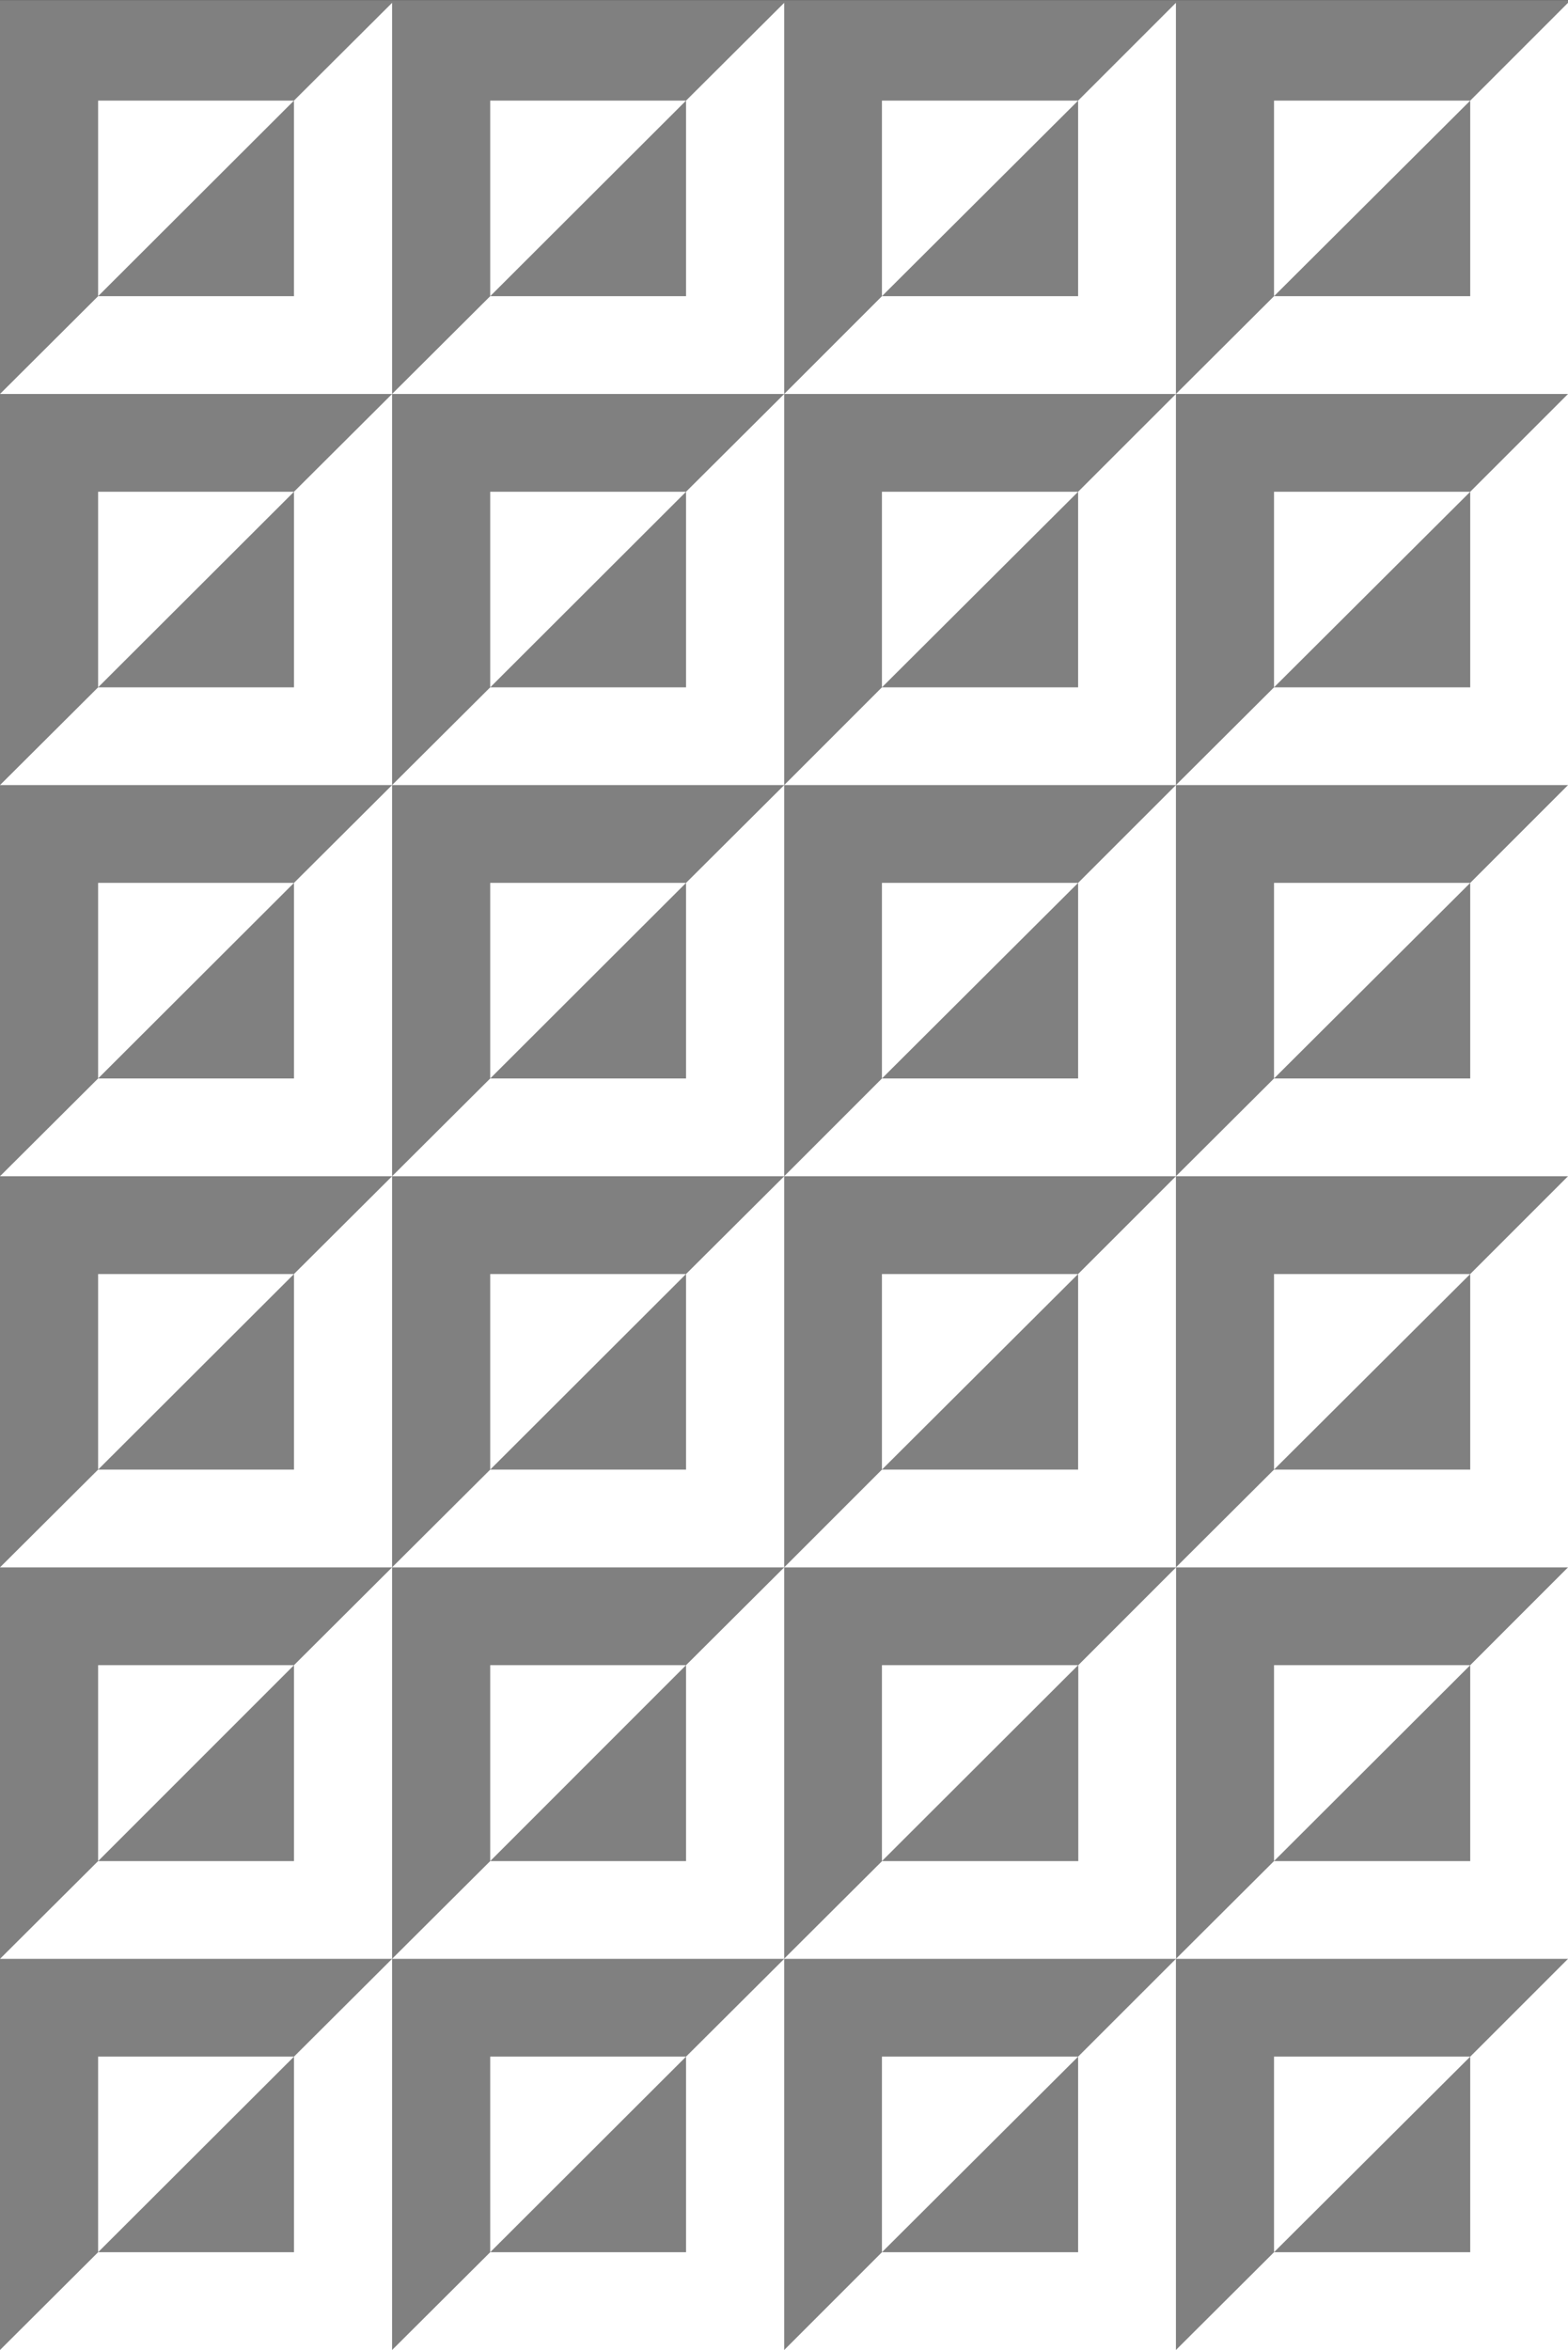 <?xml version="1.0" encoding="utf-8"?>
<!-- Generator: Adobe Illustrator 16.0.0, SVG Export Plug-In . SVG Version: 6.00 Build 0)  -->
<!DOCTYPE svg PUBLIC "-//W3C//DTD SVG 1.0//EN" "http://www.w3.org/TR/2001/REC-SVG-20010904/DTD/svg10.dtd">
<svg version="1.0" id="Capa_1" xmlns="http://www.w3.org/2000/svg" xmlns:xlink="http://www.w3.org/1999/xlink" x="0px" y="0px"
	 width="85.327px" height="127.854px" viewBox="0 0 85.327 127.854" enable-background="new 0 0 85.327 127.854"
	 xml:space="preserve">
<rect x="0" y="0" width="85.327" height="127.854" fill="#333333" stroke="none"/>
<rect y="0.006" fill="#808080" width="85.327" height="127.848"/>
<g>
	<polygon fill="#FFFFFF" points="26.676,16.114 26.676,5.474 37.333,5.474 26.676,16.114 	"/>
	<polygon fill="#FFFFFF" points="26.676,16.114 21.336,21.435 42.674,21.435 42.674,0.154 37.333,5.474 37.333,16.114 
		26.676,16.114 	"/>
	<polygon fill="#FFFFFF" points="5.339,16.114 5.339,5.474 15.997,5.474 5.339,16.114 	"/>
	<polygon fill="#FFFFFF" points="5.339,16.114 0,21.435 21.337,21.435 21.337,0.154 15.997,5.474 15.997,16.114 5.339,16.114 	"/>
	<polygon fill="#FFFFFF" points="47.993,16.114 47.993,5.474 58.669,5.474 47.993,16.114 	"/>
	<polygon fill="#FFFFFF" points="47.993,16.114 42.674,21.435 63.991,21.435 63.991,0.154 58.669,5.474 58.669,16.114 
		47.993,16.114 	"/>
	<polygon fill="#FFFFFF" points="69.329,16.114 69.329,5.474 80.007,5.474 69.329,16.114 	"/>
	<polygon fill="#FFFFFF" points="69.329,16.114 63.991,21.435 85.327,21.435 85.327,0.154 80.007,5.474 80.007,16.114 
		69.329,16.114 	"/>
	<polygon fill="#FFFFFF" points="5.339,37.395 5.339,26.754 15.998,26.754 5.339,37.395 	"/>
	<polygon fill="#FFFFFF" points="5.339,37.395 0,42.714 21.336,42.714 21.336,21.435 15.998,26.754 15.998,37.395 5.339,37.395 	"/>
	<polygon fill="#FFFFFF" points="26.676,37.395 26.676,26.754 37.333,26.754 26.676,37.395 	"/>
	<polygon fill="#FFFFFF" points="26.676,37.395 21.336,42.714 42.674,42.714 42.674,21.435 37.333,26.754 37.333,37.395 
		26.676,37.395 	"/>
	<polygon fill="#FFFFFF" points="47.993,37.395 47.993,26.754 58.669,26.754 47.993,37.395 	"/>
	<polygon fill="#FFFFFF" points="47.993,37.395 42.674,42.714 63.991,42.714 63.991,21.435 58.669,26.754 58.669,37.395 
		47.993,37.395 	"/>
	<polygon fill="#FFFFFF" points="69.329,37.395 69.329,26.754 80.007,26.754 69.329,37.395 	"/>
	<polygon fill="#FFFFFF" points="69.329,37.395 63.991,42.714 85.327,42.714 85.327,21.435 80.007,26.754 80.007,37.395 
		69.329,37.395 	"/>
	<line fill="#FFFFFF" x1="21.336" y1="63.995" x2="0" y2="63.995"/>
	<polygon fill="#FFFFFF" points="5.339,58.675 5.339,48.034 15.998,48.034 5.339,58.675 	"/>
	<polygon fill="#FFFFFF" points="5.339,58.675 0,63.995 21.336,63.995 21.336,42.714 15.998,48.034 15.998,58.675 5.339,58.675 	"/>
	<polygon fill="#FFFFFF" points="26.676,58.675 26.676,48.034 37.333,48.034 26.676,58.675 	"/>
	<polygon fill="#FFFFFF" points="26.676,58.675 21.336,63.995 42.674,63.995 42.674,42.714 37.333,48.034 37.333,58.675 
		26.676,58.675 	"/>
	<polygon fill="#FFFFFF" points="47.993,58.675 47.993,48.034 58.669,48.034 47.993,58.675 	"/>
	<polygon fill="#FFFFFF" points="47.993,58.675 42.674,63.995 63.991,63.995 63.991,42.714 58.669,48.034 58.669,58.675 
		47.993,58.675 	"/>
	<polygon fill="#FFFFFF" points="69.329,58.675 69.329,48.034 80.007,48.034 69.329,58.675 	"/>
	<polygon fill="#FFFFFF" points="69.329,58.675 63.991,63.995 85.327,63.995 85.327,42.714 80.007,48.034 80.007,58.675 
		69.329,58.675 	"/>
	<polygon fill="#FFFFFF" points="5.339,79.955 5.339,69.314 15.998,69.314 5.339,79.955 	"/>
	<polygon fill="#FFFFFF" points="5.339,79.955 0,85.274 21.336,85.274 21.336,63.995 15.998,69.314 15.998,79.955 5.339,79.955 	"/>
	<polygon fill="#FFFFFF" points="26.676,79.955 26.676,69.314 37.333,69.314 26.676,79.955 	"/>
	<polygon fill="#FFFFFF" points="26.676,79.955 21.336,85.274 42.674,85.274 42.674,63.995 37.333,69.314 37.333,79.955 
		26.676,79.955 	"/>
	<polygon fill="#FFFFFF" points="47.993,79.955 47.993,69.314 58.669,69.314 47.993,79.955 	"/>
	<polygon fill="#FFFFFF" points="47.993,79.955 42.674,85.274 63.991,85.274 63.991,63.995 58.669,69.314 58.669,79.955 
		47.993,79.955 	"/>
	<polygon fill="#FFFFFF" points="69.329,79.955 69.329,69.314 80.007,69.314 69.329,79.955 	"/>
	<polygon fill="#FFFFFF" points="69.329,79.955 63.991,85.274 85.327,85.274 85.327,63.995 80.007,69.314 80.007,79.955 
		69.329,79.955 	"/>
	<line fill="#FFFFFF" x1="21.336" y1="106.573" x2="0" y2="106.573"/>
	<polygon fill="#FFFFFF" points="5.339,101.254 5.339,90.595 15.998,90.595 5.339,101.254 	"/>
	<polygon fill="#FFFFFF" points="5.339,101.254 0,106.573 21.336,106.573 21.336,85.274 15.998,90.595 15.998,101.254 
		5.339,101.254 	"/>
	<polygon fill="#FFFFFF" points="26.676,101.254 26.676,90.595 37.333,90.595 26.676,101.254 	"/>
	<polygon fill="#FFFFFF" points="26.676,101.254 21.336,106.573 42.674,106.573 42.674,85.274 37.333,90.595 37.333,101.254 
		26.676,101.254 	"/>
	<polygon fill="#FFFFFF" points="47.993,101.254 47.993,90.595 58.669,90.595 47.993,101.254 	"/>
	<polygon fill="#FFFFFF" points="69.329,101.254 69.329,90.595 80.007,90.595 69.329,101.254 	"/>
	<polygon fill="#FFFFFF" points="69.329,101.254 63.991,106.573 85.327,106.573 85.327,85.274 80.007,90.595 80.007,101.254 
		69.329,101.254 	"/>
	<polygon fill="#FFFFFF" points="48.001,101.254 42.663,106.573 63.999,106.573 63.999,85.274 58.679,90.595 58.679,101.254 
		48.001,101.254 	"/>
	<polygon fill="#FFFFFF" points="5.339,122.534 5.339,111.893 15.998,111.893 5.339,122.534 	"/>
	<polygon fill="#FFFFFF" points="5.339,122.534 0,127.854 21.336,127.854 21.336,106.573 15.998,111.893 15.998,122.534 
		5.339,122.534 	"/>
	<polygon fill="#FFFFFF" points="26.676,122.534 26.676,111.893 37.333,111.893 26.676,122.534 	"/>
	<polygon fill="#FFFFFF" points="26.676,122.534 21.336,127.854 42.674,127.854 42.674,106.573 37.333,111.893 37.333,122.534 
		26.676,122.534 	"/>
	<polygon fill="#FFFFFF" points="47.993,122.534 47.993,111.893 58.669,111.893 47.993,122.534 	"/>
	<polygon fill="#FFFFFF" points="47.993,122.534 42.674,127.854 63.991,127.854 63.991,106.573 58.669,111.893 58.669,122.534 
		47.993,122.534 	"/>
	<polygon fill="#FFFFFF" points="69.329,122.534 69.329,111.893 80.007,111.893 69.329,122.534 	"/>
	<polygon fill="#FFFFFF" points="69.329,122.534 63.991,127.854 85.327,127.854 85.327,106.573 80.007,111.893 80.007,122.534 
		69.329,122.534 	"/>
</g>
</svg>
